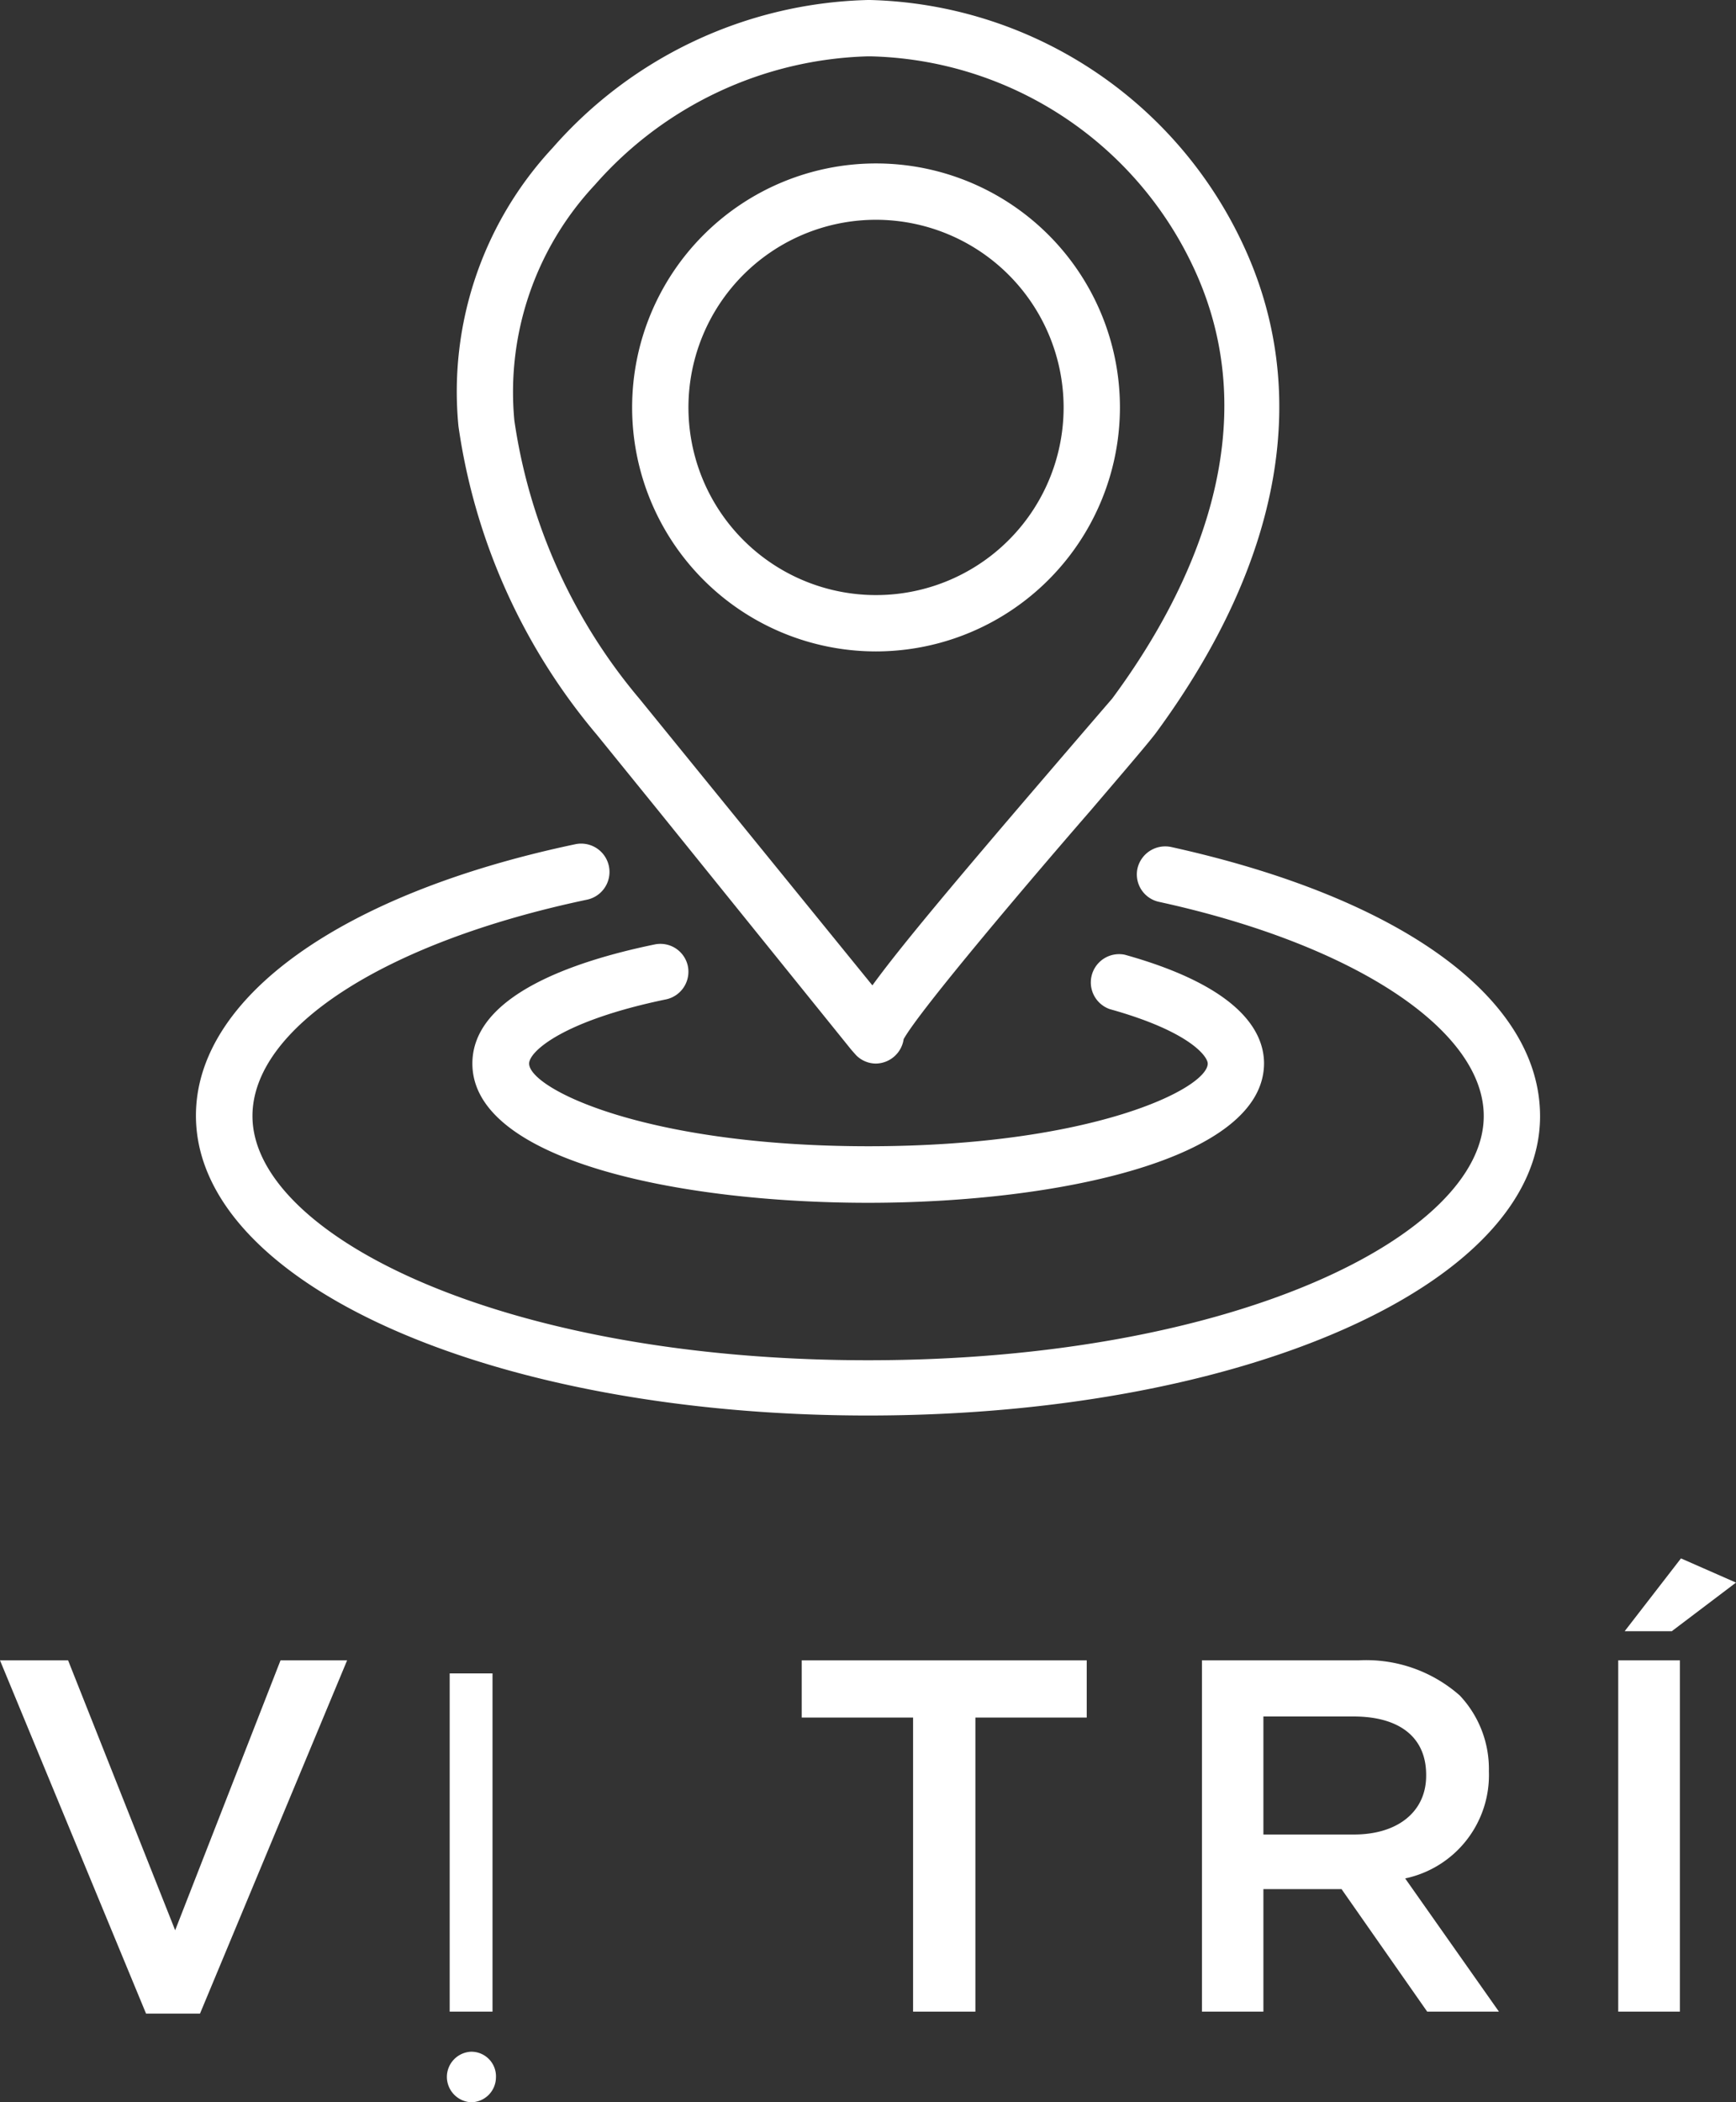 <svg xmlns="http://www.w3.org/2000/svg" viewBox="0 0 81.07 98.14"><rect x="0" y="0" width="81.07" height="98.14" fill="#333333" stroke="none"/><defs><style>.cls-1{fill:#fff;}</style></defs><g id="Layer_2" data-name="Layer 2"><g id="Layer_1-2" data-name="Layer 1"><path class="cls-1" d="M0,77.51H3.18l5,12.6,4.92-12.6h3.11L9.34,94H6.82Z"/><path class="cls-1" d="M20.87,97A1.18,1.18,0,0,1,22,95.78,1.15,1.15,0,0,1,23.16,97,1.17,1.17,0,0,1,22,98.14,1.19,1.19,0,0,1,20.87,97ZM23,78.12V93.91H21V78.12Z"/><path class="cls-1" d="M42.64,80.18h-5.2V77.51H50.75v2.67h-5.2V93.91H42.64Z"/><path class="cls-1" d="M56.13,77.51h7.31a6.6,6.6,0,0,1,4.73,1.64,5,5,0,0,1,1.36,3.54v0a4.93,4.93,0,0,1-3.91,5L70,93.91H66.65l-4-5.72H59v5.72H56.13Zm7.1,8.13c2.06,0,3.37-1.08,3.37-2.74v-.05c0-1.76-1.26-2.72-3.39-2.72H59v5.51Z"/><path class="cls-1" d="M75.57,77.51h2.88v16.4H75.57Zm2.93-4.76,2.57,1.13-3,2.27h-2.2Z"/><path class="cls-1" d="M40.91,49.65a1.3,1.3,0,0,1-.93-.39l-.09-.1h0L39.75,49l-9-11.15-2.87-3.54A28.59,28.59,0,0,1,21.41,19.9a16.7,16.7,0,0,1,4.4-13A20.23,20.23,0,0,1,40.53,0h.1A19.78,19.78,0,0,1,58,11.31c3.29,6.92,1.9,14.84-4,22.88-.31.42-1.32,1.6-3.08,3.66-2.61,3-7.94,9.26-8.72,10.66a1.33,1.33,0,0,1-1.31,1.14Zm1-2.14Zm0,0Zm0,0h0ZM40.63,2.63h-.09a17.6,17.6,0,0,0-12.76,6,14.15,14.15,0,0,0-3.76,11,25.91,25.91,0,0,0,5.85,13L40.74,46c1.27-1.75,3.73-4.69,8.2-9.9,1.44-1.68,2.69-3.13,3-3.49,3.7-5,7.36-12.63,3.76-20.2A17.09,17.09,0,0,0,40.63,2.63Z"/><path class="cls-1" d="M40.91,30.41A11.39,11.39,0,1,1,52.3,19,11.4,11.4,0,0,1,40.91,30.41Zm0-20.15A8.76,8.76,0,1,0,49.67,19,8.77,8.77,0,0,0,40.91,10.26Z"/><path class="cls-1" d="M40.54,56.15c-8.9,0-18.48-2-18.48-6.5,0-3.14,4.63-4.76,8.51-5.56a1.31,1.31,0,0,1,1.55,1,1.32,1.32,0,0,1-1,1.56c-4.84,1-6.41,2.44-6.41,3,0,1.16,5.39,3.86,15.85,3.86s15.84-2.7,15.84-3.86c0-.33-.84-1.5-4.57-2.54a1.32,1.32,0,0,1,.7-2.54c5.37,1.5,6.5,3.59,6.5,5.08C59,54.11,49.43,56.15,40.54,56.15Z"/><path class="cls-1" d="M40.54,66.08c-17.6,0-31.39-6.16-31.39-14,0-5.51,6.79-10.37,17.72-12.67A1.31,1.31,0,1,1,27.41,42c-9.49,2-15.62,6-15.62,10.1,0,5.51,11.55,11.4,28.75,11.4s28.75-5.89,28.75-11.4c0-4-6-8-15.17-10a1.31,1.31,0,0,1-1-1.56,1.33,1.33,0,0,1,1.57-1c10.79,2.38,17.23,7.08,17.23,12.57C71.92,59.92,58.13,66.08,40.54,66.08Z"/></g></g></svg>